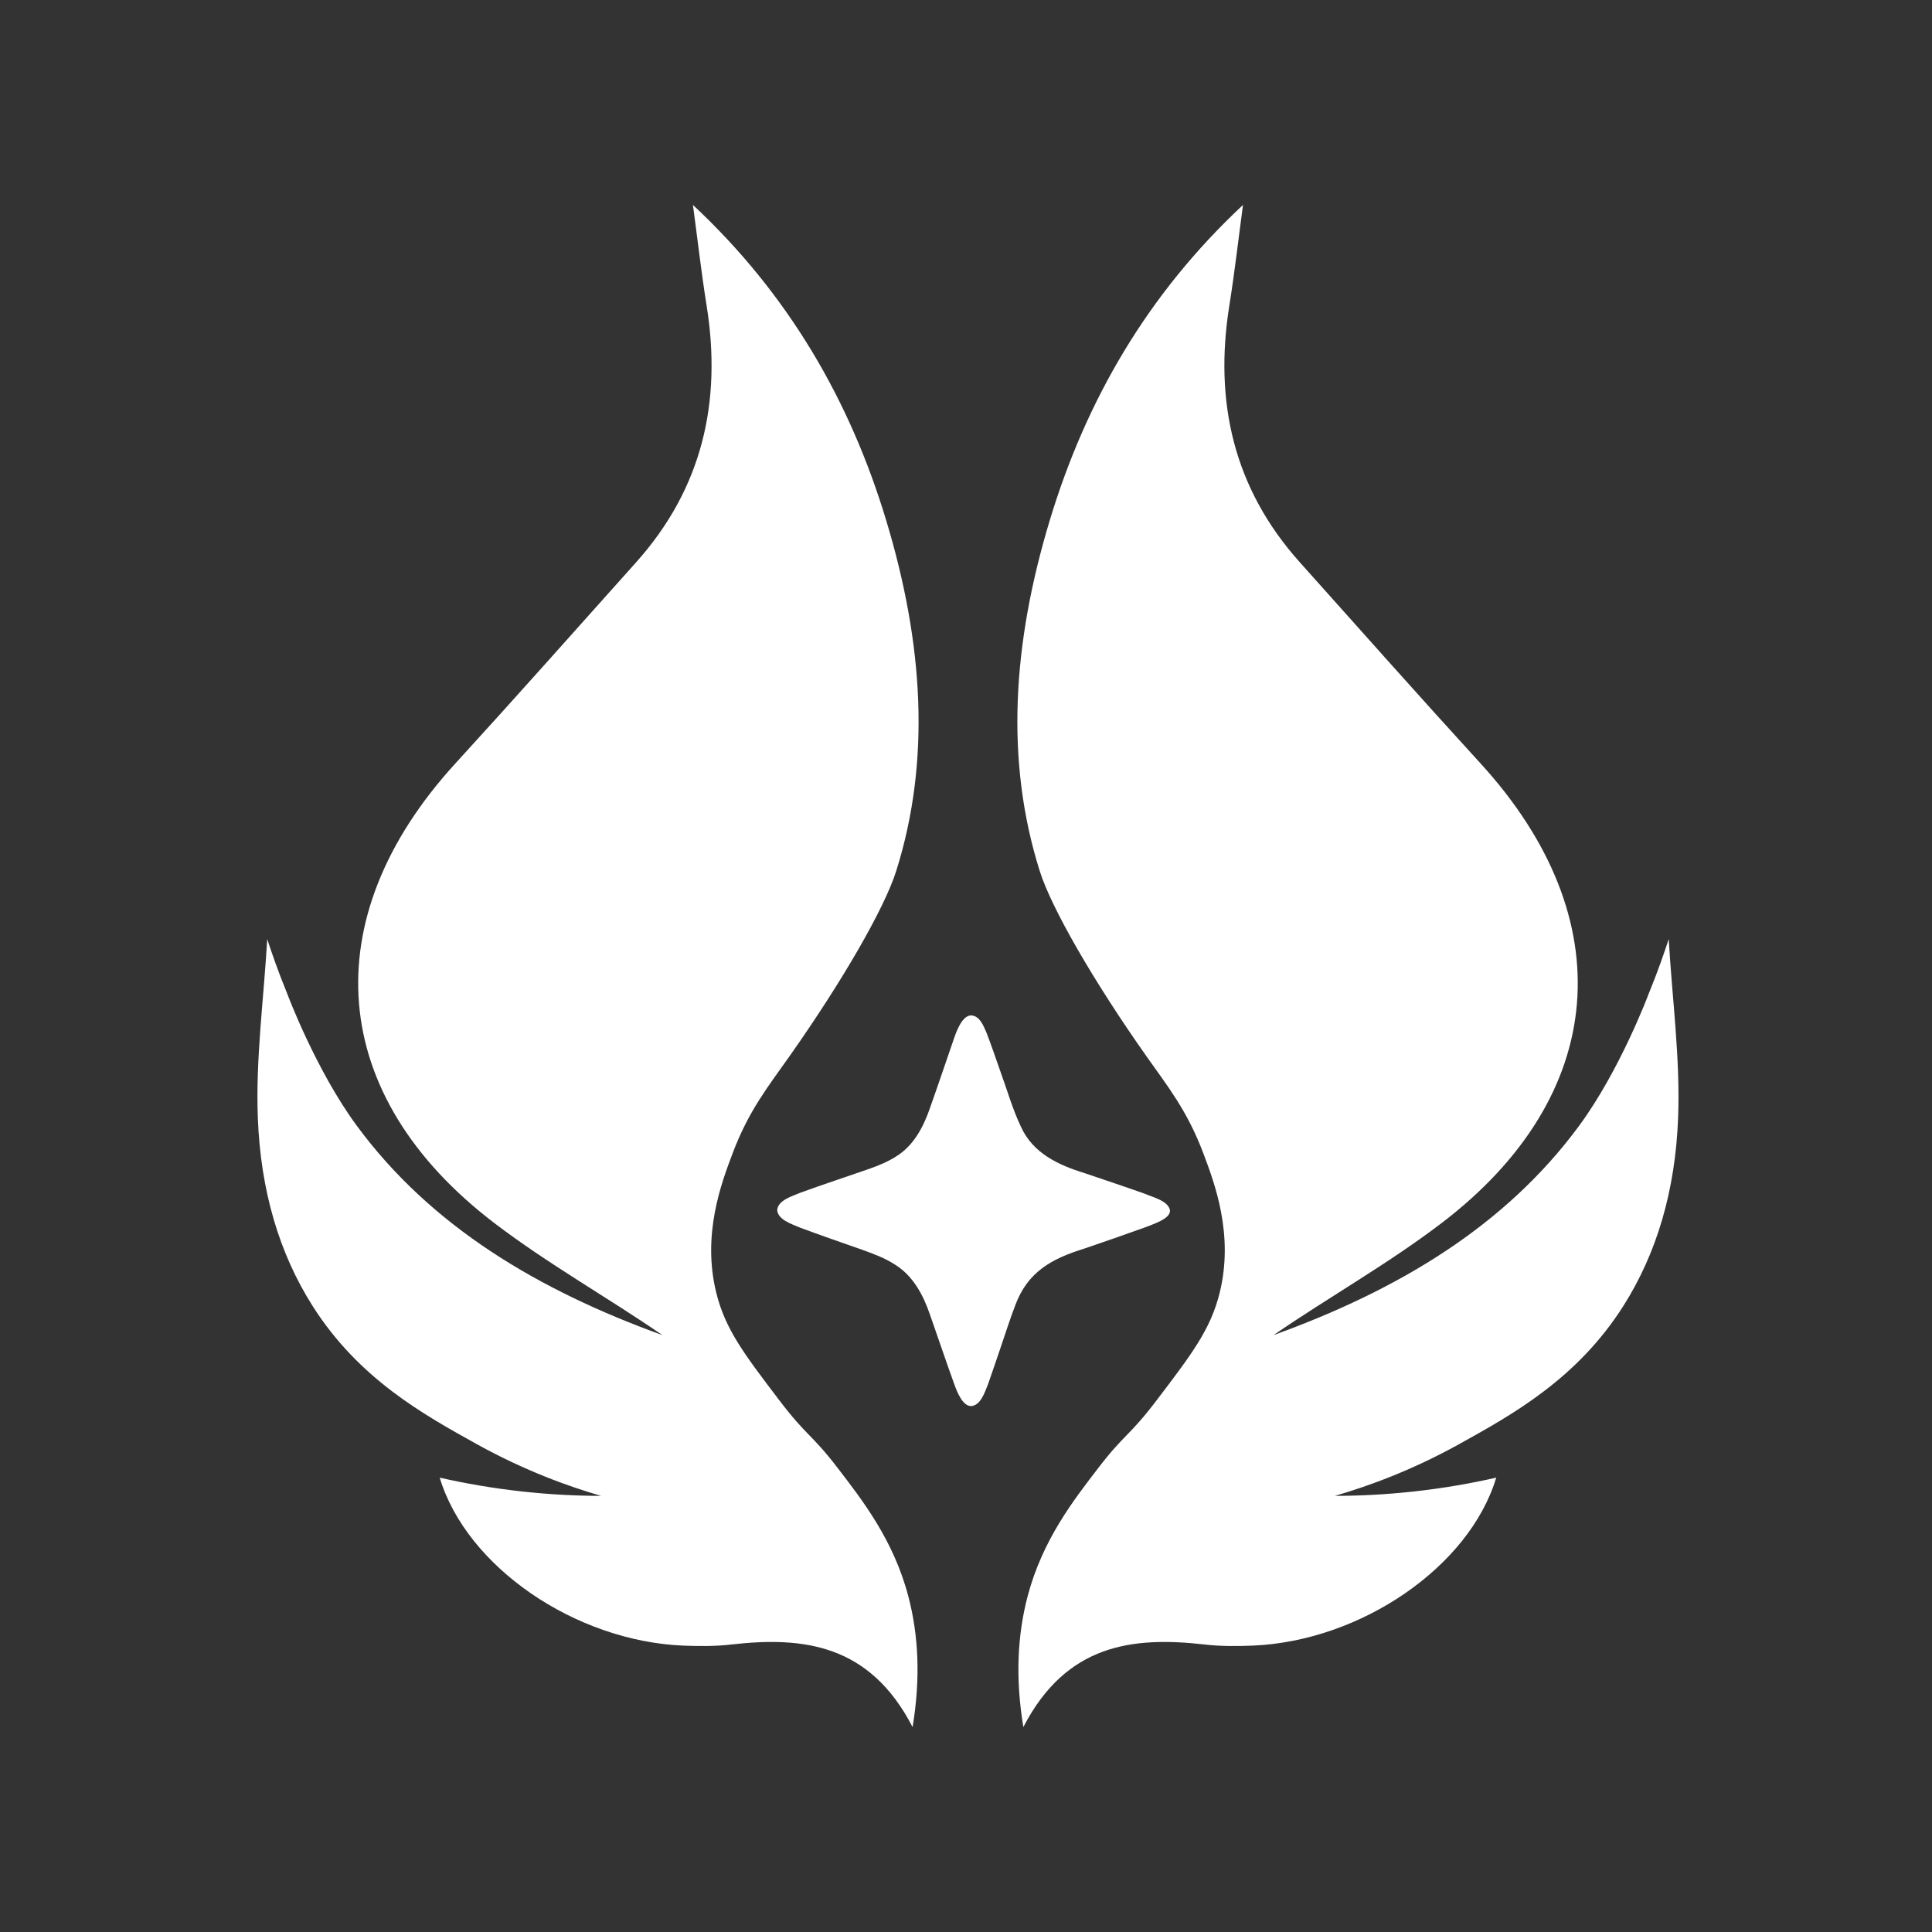 <svg xmlns="http://www.w3.org/2000/svg" id="Calque_2" width="91.62mm" height="91.62mm" viewBox="0 0 259.72 259.72"><rect x="0" y="0" width="259.72" height="259.72" fill="#333333" stroke="none"/><g id="Calque_1-2"><rect width="259.72" height="259.72" fill="#fff" opacity="0"></rect><g id="TvsaZp.tif"><path d="M35.92,126.29c-.46,7.99-1.56,16-1.26,23.96.37,9.78,2.86,18.23,7.38,25.34,6.22,9.78,14.91,14.58,22.08,18.56,6.5,3.6,12.4,5.7,16.68,6.94-3.22,0-6.78-.17-10.63-.59-4.07-.45-7.77-1.11-11.06-1.86,3.61,12,18.21,21.97,32.71,22.58,2.16.09,4.36.1,6.5-.15,9.77-1.11,18.62,0,24.36,11.1,1.08-6.53.81-12.33-.58-17.6-2-7.59-6.22-12.96-9.51-17.25-3.51-4.58-4.11-4.18-7.89-9.16-4.72-6.21-7.21-9.49-8.42-14.4-1.92-7.82.69-14.71,2.22-18.76,2.15-5.69,4.74-8.91,7.66-13.05,7.06-10.01,12.75-19.87,14.32-24.87,4.67-14.82,3.64-30.59-1.33-47.06-4.86-16.13-13.13-30.46-26-42.47.61,4.51,1.12,9.04,1.84,13.54,2.07,12.94-.59,24.56-9.45,34.47-8.1,9.05-16.16,18.14-24.35,27.1-19.04,20.84-17.19,44.65,5.28,61.77,7.19,5.48,15.16,9.95,22.58,15.05-16.68-6.03-31.09-14.59-41.06-28.11-5.53-7.49-9.36-17.74-9.36-17.74-1.22-2.98-2.1-5.52-2.69-7.34Z" fill="#fff"></path><path d="M224.33,126.29c.46,7.99,1.56,16,1.26,23.96-.37,9.78-2.86,18.23-7.38,25.34-6.22,9.78-14.91,14.58-22.08,18.56-6.5,3.6-12.4,5.7-16.68,6.94,3.22,0,6.78-.17,10.63-.59,4.07-.45,7.77-1.11,11.06-1.86-3.61,12-18.21,21.97-32.71,22.58-2.16.09-4.36.1-6.5-.15-9.77-1.11-18.62,0-24.36,11.1-1.08-6.53-.81-12.33.58-17.6,2-7.59,6.22-12.96,9.51-17.25,3.51-4.58,4.11-4.18,7.89-9.16,4.72-6.21,7.21-9.49,8.42-14.4,1.92-7.82-.69-14.71-2.22-18.76-2.15-5.69-4.74-8.91-7.66-13.05-7.06-10.01-12.75-19.87-14.32-24.87-4.67-14.82-3.64-30.59,1.33-47.06,4.86-16.13,13.13-30.46,26-42.47-.61,4.51-1.12,9.04-1.84,13.54-2.07,12.94.59,24.56,9.45,34.47,8.1,9.05,16.16,18.14,24.35,27.1,19.04,20.84,17.19,44.65-5.28,61.77-7.19,5.48-15.16,9.95-22.58,15.05,16.68-6.03,31.09-14.59,41.06-28.11,5.53-7.49,9.36-17.74,9.36-17.74,1.22-2.98,2.1-5.52,2.69-7.34Z" fill="#fff"></path><path d="M157.28,162.77c0,.36-.25.71-.69,1.02-.8.54-1.78.87-2.7,1.22-2.66.96-5.38,1.9-8.07,2.82-4.46,1.38-7.69,3.14-9.36,7.7-.74,1.91-1.34,3.88-2.01,5.81-.54,1.59-1.08,3.18-1.63,4.75-.48,1.2-1.02,2.84-2.27,2.93-1.14.02-1.9-1.91-2.28-2.98-1.12-3.09-2.16-6.21-3.26-9.33-.9-2.63-2.27-5.21-4.7-6.71-1.36-.89-2.92-1.46-4.45-2.01-2.77-.97-5.55-1.93-8.29-2.95-1.22-.52-3.01-1.09-3.09-2.38.12-1.31,1.96-1.84,3.21-2.36,3.05-1.1,6.11-2.11,9.19-3.18,1.22-.44,2.45-.93,3.54-1.63,2.39-1.45,3.72-3.98,4.6-6.55,1.11-3.12,2.16-6.26,3.24-9.38.38-1.1,1.14-3.09,2.33-3.06,1.08.1,1.54,1.2,2.03,2.33.68,1.76,1.28,3.56,1.91,5.34.89,2.44,1.6,4.96,2.72,7.31,1.6,3.53,4.99,5.13,8.57,6.23,2.68.91,5.38,1.81,8.03,2.75,1.12.49,3.24.96,3.44,2.29v.03Z" fill="#fff"></path></g></g></svg>